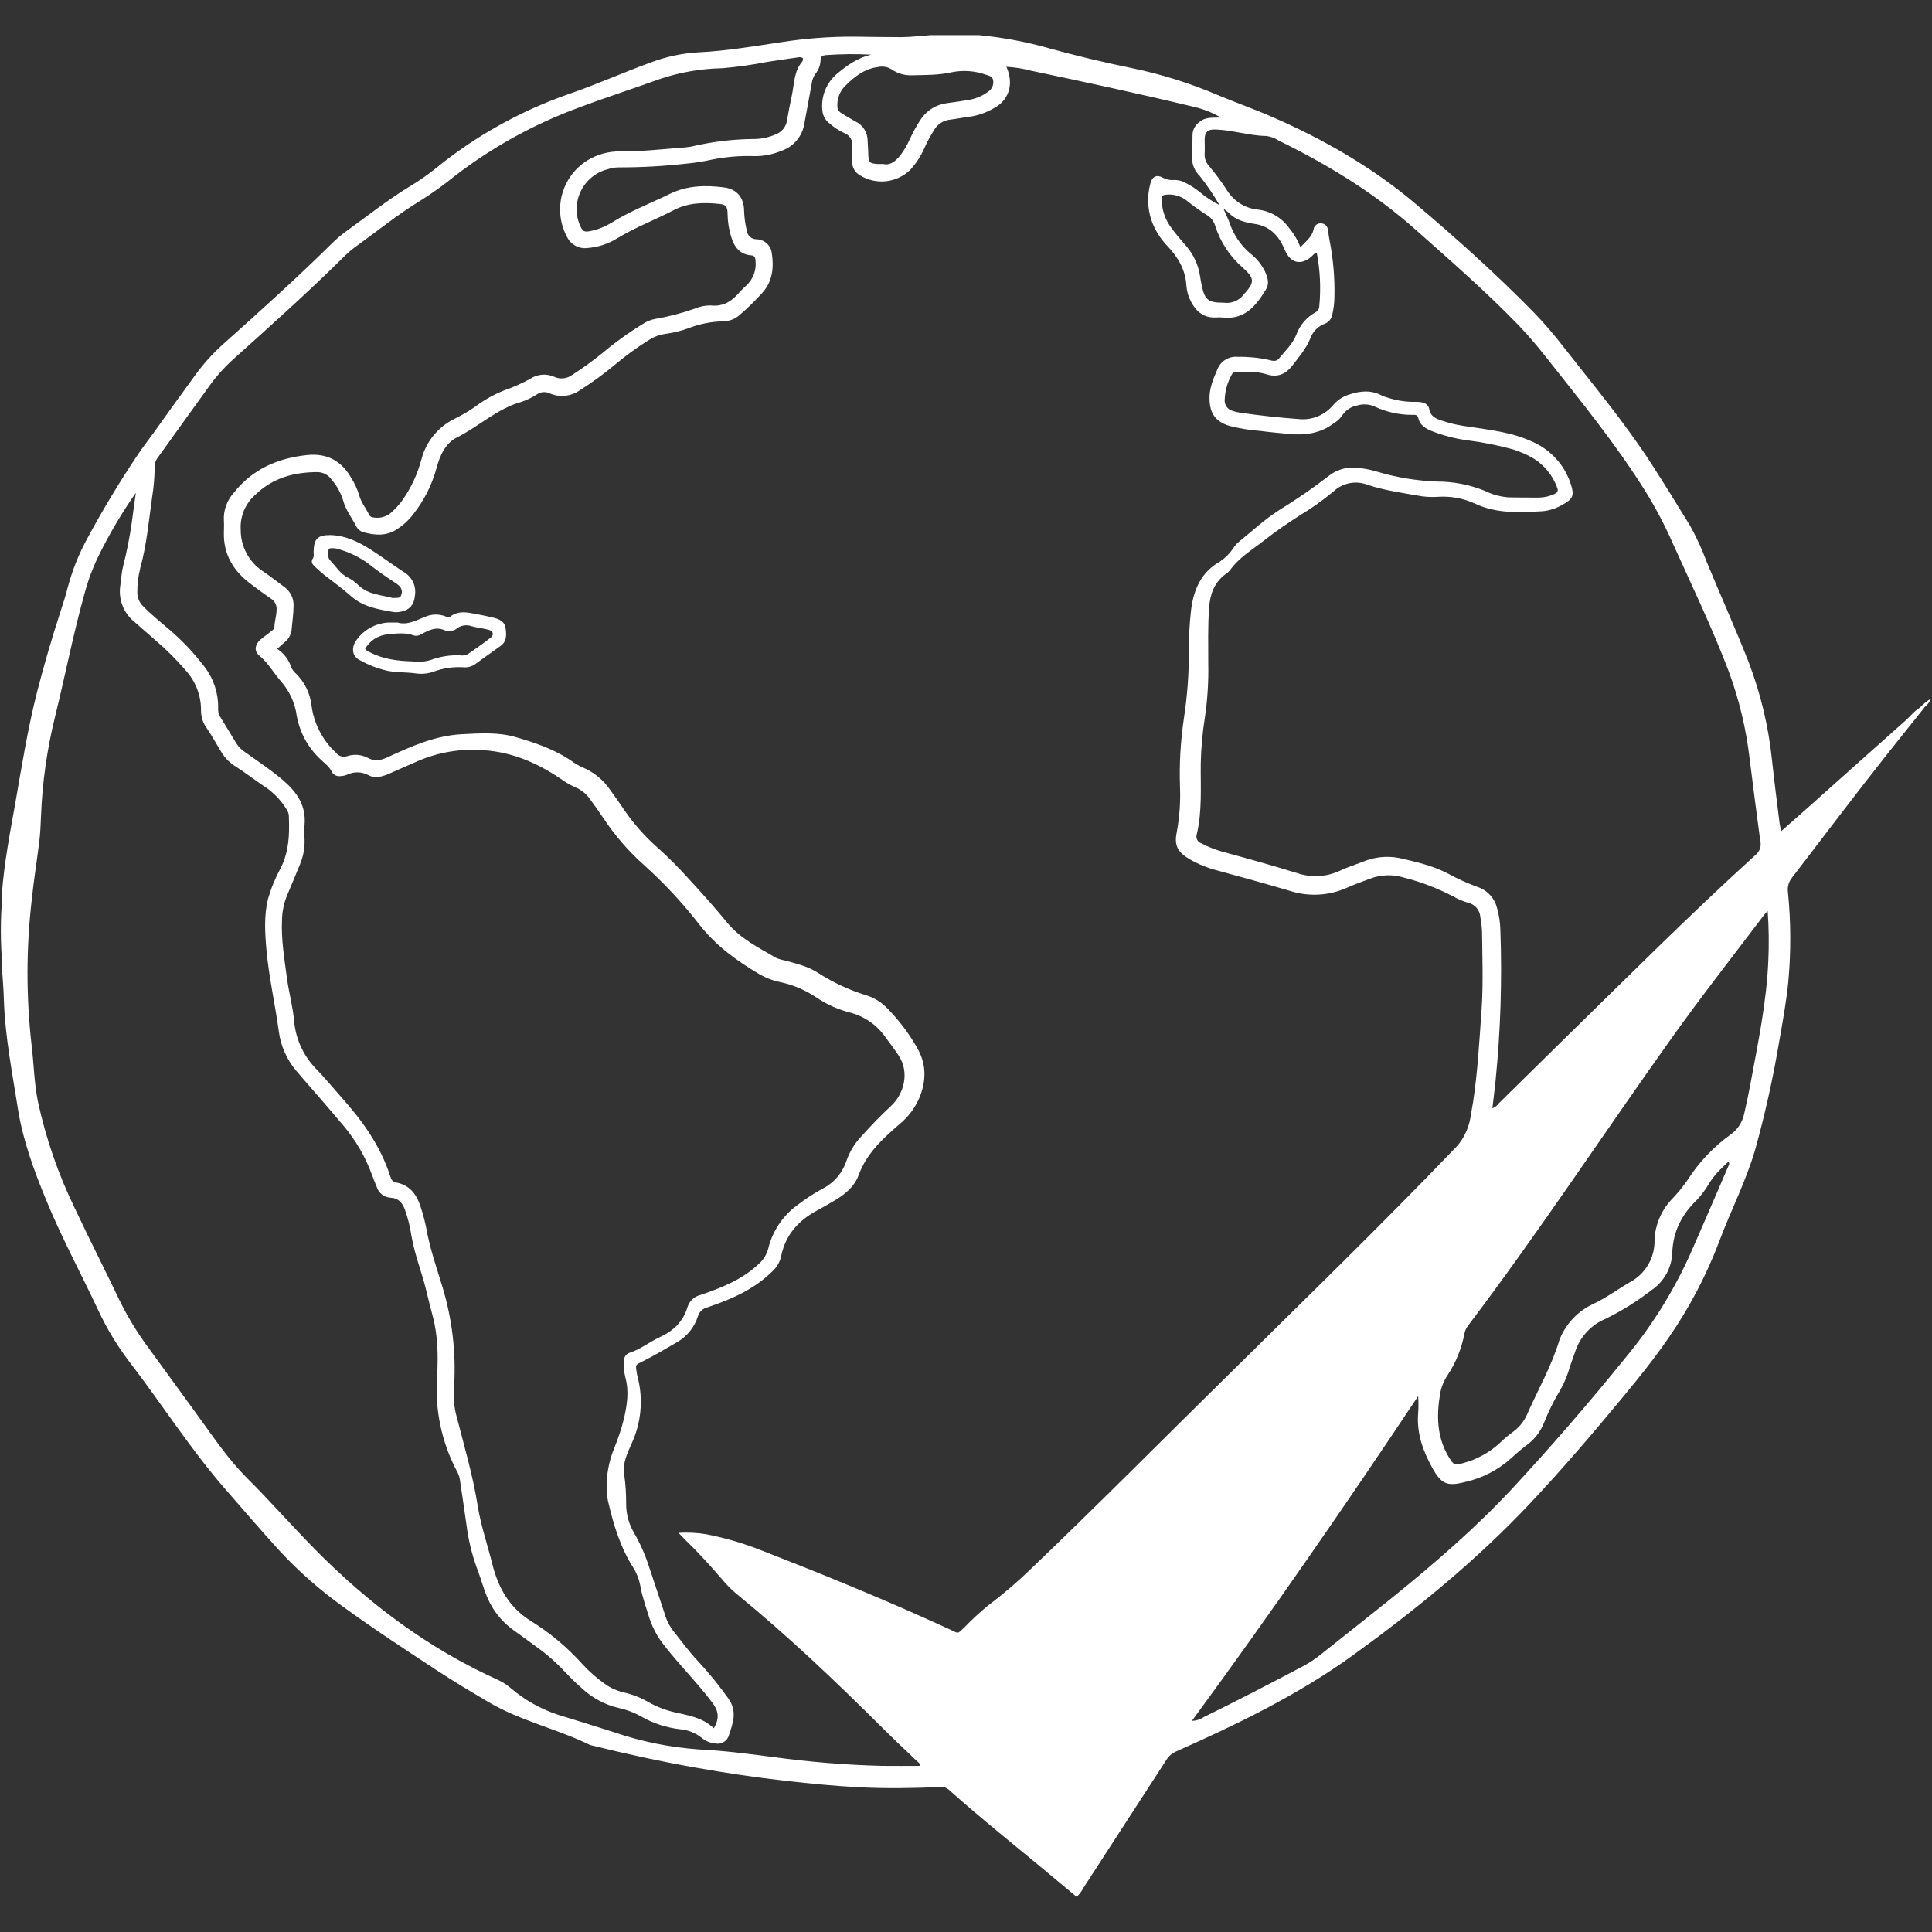 <svg xmlns="http://www.w3.org/2000/svg" xmlns:xlink="http://www.w3.org/1999/xlink" width="1080" zoomAndPan="magnify" viewBox="0 0 810 810" height="1080" preserveAspectRatio="xMidYMid meet" version="1.0"><rect x="0" y="0" width="810" height="810" fill="#333333" stroke="none"/><defs><clipPath id="be54faca5b"><path d="M 0 14.727 L 807 14.727 L 807 795.477 L 0 795.477 Z M 0 14.727 " clip-rule="nonzero"/></clipPath></defs><path fill="#ffffff" d="M 806.684 296.633 L 804.957 296.633 C 806.34 295.18 807.879 293.922 809.578 292.855 C 808.977 294.395 808.012 295.652 806.684 296.633 Z M 806.684 296.633 " fill-opacity="1" fill-rule="nonzero"/><g clip-path="url(#be54faca5b)"><path fill="#ffffff" d="M 805.086 296.586 C 802.621 298.008 800.941 300.297 798.844 302.152 C 785.168 314.277 771.551 326.5 757.906 338.66 C 754.305 341.859 750.676 345.059 746.82 348.449 C 746.516 347.141 746.242 346.293 746.133 345.426 C 745.027 336.531 743.891 327.652 742.93 318.758 C 741.465 304.574 738.184 290.82 733.094 277.5 C 727.523 263.34 721.301 249.484 715.496 235.473 C 713.59 230.309 711.305 225.324 708.633 220.512 C 703.238 211.684 697.832 202.914 692.184 194.18 C 681.082 177.094 668.059 161.465 655.516 145.449 C 651.688 140.48 647.602 135.727 643.262 131.195 C 627.633 115.195 610.93 100.223 593.844 85.742 C 575.684 70.336 555.238 58.547 533.465 49.059 C 525.883 45.73 518.043 42.996 510.395 39.781 C 498.867 34.871 486.973 31.137 474.703 28.582 C 463.121 26.227 451.66 23.488 440.324 20.375 C 430.496 17.555 420.492 15.672 410.312 14.727 L 390.219 14.727 C 386.137 15.031 382.059 15.527 377.98 15.574 C 371.324 15.574 364.668 15.445 358.012 15.367 C 347.766 15.324 337.578 16.098 327.457 17.688 C 315.969 19.398 304.516 21.367 292.852 21.926 C 285.926 22.336 279.219 23.766 272.727 26.215 C 261.145 30.453 249.832 35.523 238.137 39.539 C 228.113 43.055 218.461 47.406 209.184 52.586 C 199.91 57.77 191.148 63.707 182.895 70.402 C 179.613 73.062 176.168 75.496 172.562 77.695 C 162.961 83.441 154.293 90.383 145.254 96.895 C 143.074 98.473 141.023 100.203 139.109 102.094 C 124.469 116.57 109.16 130.332 93.801 144.074 C 89.395 148 85.445 152.344 81.965 157.113 C 76.234 164.961 70.551 172.848 64.91 180.773 C 62.605 183.973 60.109 187.172 57.871 190.484 C 50.242 201.844 43.184 213.543 36.688 225.586 C 33.043 232.223 30.262 239.203 28.336 246.527 C 27.457 249.98 26.336 253.391 25.234 256.797 C 21.664 267.852 18.387 278.988 15.508 290.25 C 11.602 305.625 9.105 321.285 6.387 336.883 C 4.133 349.426 1.73 361.984 0.789 374.688 C 0.883 375.062 0.941 375.441 0.965 375.824 C 0.156 385.375 0.156 394.926 0.965 404.477 C 0.957 404.855 0.906 405.23 0.805 405.598 C 1.074 409.949 1.492 414.285 1.605 418.621 C 2.066 434.457 5.172 449.879 7.602 465.414 C 9.699 478.34 14.211 490.594 19.172 502.676 C 25.715 518.672 33.922 533.84 41.246 549.438 C 44.828 557.105 49.184 564.305 54.316 571.035 C 67.949 588.777 79.914 607.688 94.715 624.613 C 102.281 633.285 109.754 642.035 117.527 650.516 C 125.496 659.059 134.234 666.73 143.734 673.535 C 156.531 682.863 169.824 691.535 183.07 700.254 C 190.113 704.891 197.359 709.195 204.621 713.484 C 218.027 721.48 233.418 724.762 247.211 731.512 C 247.445 731.613 247.691 731.688 247.945 731.738 C 262.344 735.305 276.742 738.441 291.363 741.031 C 304.066 743.305 316.832 745.207 329.664 746.648 C 339.824 747.785 349.996 748.793 360.203 749.32 C 371.578 749.895 382.988 749.719 394.359 749.207 C 395.062 749.156 395.742 749.258 396.398 749.508 C 397.055 749.754 397.629 750.129 398.121 750.633 C 411.574 762.645 425.703 773.875 439.555 785.41 L 451.379 795.266 C 452.559 794.172 453.512 792.906 454.242 791.477 C 465.793 773.676 477.34 755.863 488.879 738.039 C 489.875 736.367 491.262 735.129 493.039 734.328 C 518.859 722.859 544.234 710.586 567.254 693.949 C 593.781 674.75 618.992 654.176 641.438 630.355 C 654.766 616.199 667.418 601.414 679.836 586.426 C 686.762 578.059 693.609 569.609 699.75 560.621 C 708.352 548.129 715.348 534.797 720.742 520.625 C 725.543 507.73 731.941 495.426 735.828 482.117 C 739.98 467.23 743.336 452.164 745.891 436.922 C 747.363 428.492 748.93 420.059 749.762 411.516 C 750.902 398.996 750.852 386.48 749.602 373.969 C 749.457 372.898 749.535 371.84 749.828 370.801 C 750.125 369.762 750.613 368.82 751.297 367.984 C 764.785 350.387 778.078 332.789 791.82 315.414 C 796.797 309.129 801.82 302.887 806.812 296.633 C 806.703 296.512 806.574 296.414 806.426 296.344 C 806.277 296.273 806.121 296.238 805.957 296.234 C 805.797 296.23 805.637 296.258 805.484 296.32 C 805.332 296.379 805.199 296.469 805.086 296.586 Z M 530.984 57.012 C 532.785 57.25 534.445 57.867 535.961 58.867 C 556.758 69.043 576.324 80.977 593.637 96.398 C 608.16 109.324 622.848 122.09 636.383 136.074 C 640.383 140.219 644.125 144.602 647.695 149.113 C 662.43 167.781 677.516 186.18 690.137 206.434 C 694.359 213.305 698.09 220.426 701.336 227.809 C 709.336 245.52 717.75 263.004 724.66 281.164 C 729.133 293.191 732.102 305.578 733.57 318.328 C 735 329.75 736.48 341.16 738.004 352.562 C 738.133 353.078 738.191 353.602 738.176 354.137 C 738.16 354.668 738.07 355.188 737.91 355.695 C 737.75 356.203 737.523 356.676 737.227 357.121 C 736.934 357.566 736.586 357.961 736.18 358.305 C 708.488 383.391 682.137 409.883 655.406 435.977 C 646.352 444.824 637.359 453.766 628.32 462.629 C 627.66 463.582 626.785 464.246 625.695 464.629 C 626.145 460.695 626.625 456.969 627.008 453.238 C 629.117 432.211 629.797 411.137 629.039 390.016 C 628.973 386.801 628.492 383.648 627.602 380.559 C 627.348 379.562 626.973 378.609 626.484 377.707 C 625.992 376.801 625.398 375.973 624.699 375.215 C 624 374.461 623.219 373.801 622.355 373.242 C 621.492 372.68 620.574 372.234 619.602 371.906 C 615.277 370.344 611.094 368.461 607.059 366.258 C 600.66 362.898 593.637 361.328 586.738 359.746 C 584.145 359.23 581.527 359.105 578.891 359.379 C 576.258 359.652 573.723 360.309 571.285 361.344 C 568.086 362.594 564.773 363.633 561.688 365.09 C 560.293 365.738 558.852 366.25 557.359 366.621 C 555.867 366.992 554.355 367.219 552.82 367.297 C 551.285 367.379 549.754 367.312 548.234 367.102 C 546.711 366.887 545.223 366.531 543.77 366.031 C 533.418 362.832 522.973 359.922 512.539 357.09 C 509.457 356.227 506.5 355.051 503.66 353.57 C 503.297 353.453 502.965 353.273 502.672 353.027 C 502.375 352.785 502.137 352.492 501.957 352.156 C 501.773 351.82 501.66 351.461 501.617 351.078 C 501.574 350.699 501.605 350.324 501.711 349.953 C 504.078 340.117 503.309 330.102 503.422 320.148 C 503.559 313.496 504.164 306.883 505.23 300.312 C 506.277 292.953 506.727 285.555 506.574 278.121 C 506.574 270.332 506.363 262.539 506.926 254.734 C 507.34 249.07 509.07 244.285 513.723 240.781 C 514.484 240.297 515.152 239.703 515.723 239.008 C 519.418 233.809 524.828 230.625 529.707 226.785 C 534.586 222.945 539.801 219.379 545.082 215.984 C 550.023 213.02 554.707 209.688 559.129 205.988 C 560.066 205.109 561.113 204.379 562.262 203.797 C 563.406 203.215 564.613 202.805 565.879 202.566 C 567.145 202.324 568.414 202.266 569.695 202.391 C 570.977 202.512 572.219 202.809 573.414 203.281 C 580.852 205.715 588.578 206.738 596.227 208.082 C 598.52 208.379 600.816 208.441 603.121 208.273 C 608.453 207.977 613.555 208.93 618.418 211.137 C 627.52 215.473 637.086 214.801 646.652 214.336 C 649.758 214.043 652.641 213.086 655.309 211.473 C 659.453 209.234 660.109 207.586 658.59 203.059 C 657.977 201.133 657.172 199.293 656.176 197.535 C 655.18 195.781 654.016 194.145 652.68 192.629 C 651.344 191.113 649.863 189.754 648.246 188.547 C 646.629 187.34 644.902 186.309 643.07 185.461 C 639.242 183.676 635.266 182.344 631.137 181.461 C 625.266 180.164 619.312 179.461 613.379 178.535 C 610.348 178.066 607.383 177.336 604.48 176.34 C 602.02 175.512 599.844 174.742 599.219 171.543 C 598.691 168.84 596.02 168.469 593.668 168.488 C 589.805 168.566 586.031 168.031 582.34 166.887 C 581.348 166.641 580.383 166.309 579.445 165.895 C 574.949 163.43 570.391 163.832 565.75 165.383 C 563.129 166.184 560.902 167.609 559.078 169.656 C 558.215 170.727 557.234 171.672 556.133 172.496 C 555.031 173.32 553.848 173.996 552.578 174.527 C 551.305 175.055 549.992 175.418 548.629 175.617 C 547.27 175.816 545.906 175.844 544.535 175.703 C 536.25 175.078 528.012 174.215 519.789 172.996 C 518.652 172.84 517.551 172.562 516.477 172.168 C 516.016 172.016 515.594 171.793 515.207 171.504 C 514.82 171.211 514.492 170.867 514.219 170.469 C 513.945 170.07 513.742 169.637 513.613 169.172 C 513.48 168.707 513.426 168.234 513.453 167.75 C 513.574 163.969 514.551 160.422 516.379 157.113 C 516.574 156.691 516.871 156.371 517.277 156.148 C 517.684 155.926 518.113 155.848 518.57 155.91 C 522.652 156.023 526.73 155.574 530.746 156.871 C 535.227 158.312 538.746 157.223 541.832 153.273 C 544.633 149.609 547.594 146.199 549.383 141.832 C 549.883 140.422 550.66 139.18 551.711 138.113 C 552.766 137.047 553.992 136.258 555.398 135.738 C 556.254 135.41 556.965 134.891 557.539 134.18 C 558.109 133.465 558.465 132.66 558.598 131.754 C 559.145 129.379 559.434 126.977 559.465 124.539 C 559.648 116.586 558.977 108.703 557.449 100.895 C 557.223 99.645 556.984 98.383 556.871 97.117 C 556.695 95.262 555.992 93.84 553.992 93.648 C 553.594 93.598 553.207 93.629 552.82 93.738 C 552.438 93.848 552.09 94.031 551.781 94.281 C 551.473 94.535 551.223 94.836 551.039 95.191 C 550.852 95.543 550.742 95.922 550.711 96.32 C 549.945 99.359 547.625 101.117 545.191 103.645 C 544.039 100.613 542.41 97.863 540.312 95.391 C 539.555 94.352 538.699 93.402 537.746 92.543 C 536.789 91.68 535.758 90.926 534.648 90.281 C 533.535 89.637 532.371 89.113 531.148 88.707 C 529.93 88.305 528.68 88.031 527.402 87.887 C 526.094 87.758 524.816 87.48 523.57 87.059 C 522.328 86.637 521.145 86.078 520.027 85.383 C 518.91 84.691 517.887 83.879 516.953 82.953 C 516.02 82.023 515.207 81.004 514.508 79.887 C 512.215 76.344 509.715 72.953 507.004 69.715 C 506.328 69.02 505.82 68.219 505.48 67.312 C 505.141 66.402 505 65.465 505.055 64.496 C 505.18 62.465 505.055 60.402 505.055 58.355 C 505.133 55.395 506.27 54.227 509.309 54.289 C 511.484 54.359 513.641 54.574 515.789 54.93 C 520.875 55.684 525.836 56.945 530.984 57.012 Z M 373.883 29.125 C 375.105 29.965 376.426 30.594 377.848 31.008 C 379.27 31.422 380.723 31.605 382.203 31.559 C 387.801 31.414 393.402 31.559 398.953 30.293 C 401.355 29.805 403.777 29.645 406.223 29.82 C 408.668 29.992 411.043 30.492 413.352 31.316 C 414.648 31.734 416.23 32.004 416.391 33.781 C 416.523 34.625 416.426 35.445 416.105 36.238 C 415.785 37.027 415.281 37.684 414.598 38.195 C 412.348 39.953 409.824 41.125 407.031 41.715 C 403.832 42.277 400.488 42.805 397.191 43.219 C 396.078 43.344 394.992 43.59 393.93 43.949 C 392.867 44.312 391.859 44.785 390.898 45.363 C 389.941 45.945 389.055 46.625 388.246 47.398 C 387.434 48.172 386.715 49.023 386.09 49.957 C 384.254 52.73 382.656 55.641 381.289 58.676 C 380.242 61.016 378.938 63.203 377.371 65.234 C 375.418 67.617 373.211 69.457 370.316 68.754 C 369.18 68.754 368.539 68.754 367.898 68.754 C 364.477 68.496 364.125 68.098 364.027 64.562 C 364.027 62.641 363.789 60.738 363.742 58.82 C 363.73 57.98 363.605 57.164 363.363 56.363 C 363.121 55.562 362.77 54.812 362.316 54.109 C 361.859 53.41 361.312 52.785 360.68 52.238 C 360.047 51.695 359.352 51.246 358.59 50.898 C 356.574 49.797 354.637 48.547 352.668 47.379 C 352.113 47.047 351.691 46.594 351.402 46.012 C 351.113 45.434 351.004 44.824 351.07 44.18 C 351.031 42.691 351.281 41.254 351.824 39.867 C 352.363 38.477 353.152 37.25 354.191 36.18 C 358.062 32.246 362.379 28.805 368.172 28.086 C 369.156 27.871 370.141 27.852 371.133 28.031 C 372.121 28.211 373.039 28.578 373.883 29.125 Z M 58.719 238.445 C 61.5 228.543 62.367 218.352 63.805 208.242 C 64.48 204.066 64.824 199.863 64.844 195.637 C 64.816 194.32 65.203 193.133 65.996 192.082 C 73.469 181.719 80.891 171.285 88.395 160.953 C 91.461 156.855 94.922 153.121 98.777 149.754 C 114.105 135.992 129.43 122.234 144.086 107.742 C 145.715 106.105 147.465 104.605 149.332 103.246 C 158.273 96.848 166.785 89.871 176.207 84.16 C 181.301 80.953 186.184 77.449 190.848 73.648 C 206.879 61.359 224.387 51.762 243.371 44.852 C 254.344 40.707 265.527 37.156 276.551 33.156 C 285.062 30.293 293.809 28.773 302.789 28.598 C 309.172 28.051 315.508 27.16 321.793 25.926 C 325.953 25.27 330.129 24.68 334.305 24.086 C 335.105 23.875 335.879 23.957 336.625 24.328 C 336.625 24.805 336.625 25.445 336.383 25.766 C 332.785 29.926 333.023 35.27 331.953 40.164 C 331.199 43.668 330.527 47.172 329.922 50.707 C 329.809 51.336 329.617 51.941 329.348 52.523 C 329.078 53.102 328.742 53.637 328.332 54.129 C 327.922 54.621 327.453 55.051 326.934 55.418 C 326.41 55.789 325.848 56.086 325.25 56.309 C 322.16 57.688 318.922 58.344 315.539 58.273 C 306.82 58.395 298.215 59.461 289.734 61.473 C 288.219 61.738 286.691 61.898 285.156 61.953 C 276.758 62.641 268.375 63.555 259.91 63.473 C 257.535 63.449 255.199 63.746 252.902 64.375 C 250.609 65 248.445 65.926 246.41 67.152 C 245.758 67.551 245.121 67.98 244.512 68.438 C 243.898 68.898 243.309 69.383 242.742 69.898 C 242.176 70.414 241.633 70.953 241.117 71.52 C 240.602 72.086 240.117 72.672 239.656 73.285 C 239.199 73.898 238.77 74.531 238.367 75.184 C 237.969 75.836 237.602 76.504 237.266 77.191 C 236.93 77.879 236.629 78.582 236.359 79.297 C 236.09 80.016 235.855 80.742 235.656 81.48 C 235.453 82.219 235.289 82.965 235.16 83.719 C 235.031 84.477 234.938 85.234 234.879 85.996 C 234.824 86.758 234.801 87.523 234.816 88.289 C 234.832 89.055 234.883 89.816 234.973 90.578 C 235.059 91.336 235.184 92.09 235.344 92.84 C 235.5 93.59 235.695 94.328 235.926 95.059 C 236.156 95.789 236.418 96.504 236.715 97.211 C 237.012 97.914 237.344 98.605 237.707 99.277 C 238.078 100.062 238.562 100.773 239.156 101.406 C 239.75 102.039 240.426 102.566 241.184 102.992 C 241.941 103.414 242.746 103.711 243.598 103.883 C 244.449 104.055 245.305 104.094 246.168 103.996 C 250.707 103.648 254.914 102.281 258.793 99.902 C 266.344 95.293 274.613 92.191 282.422 88.129 C 288.516 84.926 294.934 84.816 301.477 85.473 C 304.387 85.758 305.012 86.625 305.043 89.758 C 305.086 93.109 305.617 96.379 306.645 99.566 C 307.906 103.613 310.227 106.668 314.832 107.039 C 316.434 107.164 316.656 107.949 316.754 109.277 C 316.867 110.234 316.863 111.191 316.75 112.145 C 316.637 113.102 316.414 114.031 316.078 114.938 C 315.746 115.84 315.312 116.691 314.777 117.492 C 314.242 118.293 313.621 119.02 312.914 119.676 C 311.953 120.523 311.043 121.418 310.18 122.363 C 306.98 126.172 303.363 128.668 297.973 128.059 C 295.641 128.031 293.406 128.48 291.27 129.402 C 285.848 131.309 280.309 132.746 274.645 133.723 C 272.879 134.062 271.234 134.719 269.719 135.691 C 263.598 139.43 257.797 143.609 252.312 148.234 C 248.328 151.441 244.188 154.43 239.883 157.191 C 239.344 157.594 238.762 157.918 238.137 158.16 C 237.512 158.402 236.863 158.559 236.195 158.621 C 235.527 158.688 234.863 158.664 234.199 158.551 C 233.539 158.434 232.906 158.23 232.297 157.945 C 231.5 157.598 230.672 157.352 229.816 157.207 C 228.957 157.066 228.094 157.031 227.227 157.105 C 226.359 157.176 225.516 157.355 224.691 157.637 C 223.867 157.922 223.094 158.301 222.363 158.777 C 218.781 160.773 215.051 162.434 211.164 163.75 C 206.766 165.543 202.676 167.871 198.895 170.742 C 196.27 172.539 193.527 174.141 190.672 175.543 C 188.965 176.367 187.367 177.363 185.879 178.535 C 184.391 179.703 183.043 181.02 181.84 182.484 C 180.633 183.945 179.602 185.52 178.738 187.207 C 177.875 188.895 177.203 190.652 176.723 192.484 C 175.039 198.855 172.281 204.719 168.449 210.082 C 167.066 211.93 165.504 213.609 163.762 215.121 C 162.75 215.926 161.621 216.488 160.367 216.809 C 159.113 217.125 157.852 217.172 156.578 216.945 C 156.188 216.949 155.824 216.848 155.488 216.641 C 155.156 216.434 154.906 216.148 154.738 215.793 C 153.426 213.043 151.395 210.676 150.594 207.633 C 149.797 205.043 148.672 202.598 147.219 200.309 C 143.078 193.141 137.047 189.91 128.711 190.789 C 116.375 192.117 105.832 196.691 97.961 206.676 C 96.535 208.254 95.469 210.051 94.758 212.059 C 94.047 214.062 93.75 216.133 93.867 218.258 C 93.992 219.855 93.867 221.586 93.867 223.25 C 93.625 232.48 97.898 239.391 105.066 244.781 C 107.914 246.941 110.793 249.07 113.75 251.086 C 114.508 251.582 115.086 252.238 115.48 253.055 C 115.875 253.867 116.035 254.727 115.961 255.629 C 115.961 258.094 115.113 260.43 115.047 262.828 C 115.047 263.805 114.121 264.316 113.449 264.859 C 112.055 265.98 110.551 266.988 109.207 268.156 C 106.906 270.156 106.41 272.957 108.648 274.812 C 112.473 277.93 114.742 282.188 117.863 285.738 C 119.637 287.766 121.082 290.004 122.199 292.457 C 123.316 294.906 124.059 297.469 124.422 300.137 C 125.051 303.621 126.215 306.918 127.91 310.027 C 129.609 313.133 131.75 315.895 134.34 318.309 C 136.039 320.008 138.102 321.316 139.141 323.652 C 139.32 323.965 139.539 324.238 139.801 324.484 C 140.066 324.727 140.359 324.926 140.68 325.078 C 141.004 325.234 141.34 325.336 141.695 325.387 C 142.051 325.438 142.402 325.438 142.758 325.383 C 143.664 325.367 144.539 325.191 145.379 324.852 C 146.086 324.5 146.824 324.234 147.598 324.055 C 148.367 323.879 149.148 323.797 149.938 323.809 C 150.73 323.82 151.508 323.922 152.273 324.121 C 153.039 324.32 153.77 324.605 154.469 324.98 C 157.316 326.582 160.449 325.543 163.332 324.293 C 167.203 322.613 171.043 320.902 174.898 319.207 C 179.297 317.281 183.867 315.922 188.605 315.133 C 193.344 314.34 198.105 314.141 202.895 314.535 C 214.781 315.352 225.117 319.848 234.793 326.324 C 236.758 327.77 238.852 329.004 241.066 330.02 C 243.617 331.062 245.691 332.707 247.289 334.949 C 249.242 337.637 251.176 340.34 253.031 343.09 C 257.789 350.27 263.371 356.734 269.781 362.48 C 278.379 370.199 286.219 378.617 293.301 387.742 C 300.273 396.637 309.059 402.941 318.562 408.539 C 321.129 410.008 323.859 411.047 326.754 411.66 C 332.324 412.82 337.477 414.977 342.207 418.141 C 346.59 421.105 351.348 423.238 356.477 424.539 C 359.469 425.328 362.23 426.605 364.77 428.379 C 367.305 430.148 369.457 432.305 371.227 434.84 C 373.117 437.434 375.066 439.945 376.812 442.633 C 381.531 449.879 378.812 458.789 373.613 463.621 C 369.211 467.734 365.035 472.02 361.035 476.531 C 358.281 479.453 356.238 482.809 354.91 486.598 C 354.492 487.875 353.953 489.102 353.289 490.273 C 352.629 491.445 351.859 492.539 350.98 493.559 C 350.102 494.578 349.133 495.5 348.07 496.324 C 347.008 497.152 345.875 497.867 344.672 498.465 C 340.977 500.504 337.457 502.805 334.113 505.379 C 332.617 506.484 331.23 507.711 329.949 509.059 C 328.668 510.406 327.516 511.855 326.488 513.402 C 325.461 514.953 324.574 516.578 323.832 518.285 C 323.09 519.988 322.5 521.746 322.066 523.551 C 321.699 524.902 321.133 526.16 320.363 527.328 C 319.594 528.496 318.664 529.512 317.57 530.383 C 310.707 536.703 302.293 539.98 293.715 542.91 C 293.09 543.055 292.496 543.277 291.93 543.574 C 291.359 543.875 290.84 544.238 290.363 544.668 C 289.891 545.102 289.477 545.586 289.125 546.121 C 288.777 546.656 288.496 547.23 288.293 547.836 C 286.484 554.094 282.293 558.012 276.566 560.637 C 272.293 562.637 268.566 565.676 264.008 567.133 C 263.637 567.25 263.293 567.426 262.984 567.66 C 262.672 567.895 262.406 568.172 262.191 568.496 C 261.973 568.82 261.816 569.172 261.719 569.551 C 261.621 569.926 261.59 570.309 261.625 570.699 C 261.453 573.016 261.645 575.305 262.199 577.562 C 263.801 583.336 262.902 588.969 261.641 594.602 C 260.559 598.945 259.164 603.184 257.449 607.32 C 255.25 612.754 254.215 618.398 254.344 624.262 C 254.367 625.926 254.547 627.574 254.887 629.203 C 257.191 639.203 260.105 648.961 265.781 657.664 C 267.258 660.246 268.215 663.012 268.648 665.953 C 269.543 670.223 271 674.32 272.277 678.445 C 273.707 682.719 275.84 686.609 278.676 690.109 C 285.078 698.316 292.438 705.582 298.676 713.883 C 301.285 717.355 301.715 720.379 299.285 724.602 C 294.484 719.996 288.531 719.211 282.711 717.852 C 278.836 716.949 275.172 715.508 271.719 713.531 C 268.488 711.676 265.051 710.344 261.414 709.531 C 258.395 708.828 255.641 707.543 253.16 705.676 C 249.832 703.27 246.781 700.551 244.008 697.516 C 237.711 690.535 230.562 684.57 222.57 679.613 C 213.566 674.016 208.91 665.727 206.445 655.891 C 204.414 647.73 201.645 639.73 200.285 631.395 C 198.207 618.117 194.32 605.27 191.023 592.281 C 190.23 588.391 190.035 584.473 190.43 580.523 C 191.172 566.738 189.574 553.23 185.633 540 C 183.391 532.559 180.832 525.199 179.234 517.602 C 178.508 513.312 177.441 509.109 176.031 504.992 C 174.258 500.195 171.395 496.77 166.195 495.793 C 165.617 495.723 165.113 495.496 164.68 495.113 C 164.242 494.73 163.953 494.262 163.809 493.699 C 163.73 493.461 163.617 493.234 163.555 492.98 C 159.508 480.438 152.02 470.004 143.363 460.293 C 139.875 456.375 136.535 452.297 132.918 448.52 C 131.555 447.168 130.32 445.711 129.211 444.145 C 128.105 442.578 127.141 440.926 126.32 439.191 C 125.504 437.457 124.844 435.664 124.336 433.812 C 123.832 431.961 123.492 430.082 123.32 428.172 C 122.809 422.059 121.094 416.109 120.297 410.043 C 119.238 401.949 117.832 393.871 118.23 385.633 C 118.312 382.148 119 378.789 120.297 375.551 C 122.137 371.215 123.941 366.848 125.734 362.48 C 127.203 359.012 127.855 355.398 127.688 351.633 C 127.551 349.715 127.551 347.797 127.688 345.875 C 128.406 337.875 124.582 332.246 118.918 327.332 C 113.879 322.965 108.328 319.336 102.922 315.461 C 101.402 314.492 100.141 313.254 99.145 311.75 C 96.809 307.941 94.539 304.086 92.172 300.297 C 91.574 299.133 91.34 297.902 91.465 296.602 C 91.492 293.508 91.008 290.496 90.02 287.562 C 89.031 284.633 87.586 281.941 85.691 279.5 C 81.344 273.77 76.434 268.574 70.957 263.918 C 67.277 260.715 63.453 257.742 60.062 254.238 C 59.23 253.438 58.594 252.5 58.16 251.43 C 57.727 250.359 57.527 249.25 57.566 248.094 C 57.555 244.844 57.949 241.645 58.75 238.496 Z M 432.516 657.473 C 426.73 663.098 420.613 668.34 414.168 673.199 C 410.699 676.035 407.414 679.07 404.312 682.301 C 401.223 685.23 401.977 684.879 398.457 683.246 C 372.57 671.328 346.254 660.512 319.695 650.195 C 311.973 647.082 304.023 644.746 295.844 643.188 C 292.07 642.598 288.281 642.418 284.469 642.645 C 285.652 643.859 286.293 644.562 286.965 645.234 C 292.676 650.754 298.004 656.625 303.172 662.641 C 304.828 664.602 306.633 666.41 308.594 668.062 C 330.305 685.82 350.605 705.117 370.445 724.906 C 375.066 729.512 379.852 733.945 384.555 738.473 C 384.984 738.887 385.691 739.098 385.625 740.344 C 380.332 740.344 375.004 740.426 369.629 740.344 C 354.41 739.953 339.258 738.719 324.176 736.648 C 313.793 735.305 303.379 733.945 292.934 733.449 C 280.777 732.582 268.93 730.18 257.398 726.234 C 249.625 723.77 241.852 721.305 234.043 718.953 C 226.676 716.527 220.039 712.793 214.141 707.758 C 212.59 706.418 210.887 705.309 209.039 704.43 C 179.551 691.164 154.273 672.16 131.781 649.266 C 122.184 639.523 113.16 629.203 103.449 619.559 C 95.723 611.848 89.66 602.773 83.258 593.961 C 76.41 584.574 69.582 575.184 62.766 565.789 C 57.828 559.223 53.562 552.246 49.965 544.863 C 43.871 532.062 37.391 519.441 31.375 506.609 C 24.418 492.297 19.258 477.367 15.891 461.816 C 14.289 453.895 14.195 445.816 13.203 437.816 C 10.941 417.656 10.973 397.496 13.297 377.344 C 14.148 369.074 15.473 360.867 16.5 352.609 C 16.898 349.188 17.059 345.73 17.188 342.277 C 17.719 328.18 19.676 314.281 23.059 300.586 C 27.297 283.34 30.672 265.898 35.457 248.781 C 36.949 243.215 38.965 237.844 41.504 232.672 C 46.004 223.594 51.156 214.902 56.957 206.594 C 56.367 210.914 55.711 215.234 55.184 219.555 C 54.297 225.629 53.094 231.637 51.566 237.582 C 50.973 240.094 50.832 242.637 50.48 245.168 C 50.23 246.625 50.18 248.09 50.324 249.562 C 50.469 251.035 50.809 252.461 51.34 253.84 C 51.871 255.223 52.574 256.508 53.453 257.699 C 54.328 258.891 55.348 259.945 56.512 260.859 C 59.438 263.355 62.27 265.949 65.18 268.445 C 69.664 272.266 73.832 276.41 77.676 280.875 C 78.742 282.02 79.688 283.254 80.52 284.578 C 81.348 285.902 82.047 287.293 82.613 288.75 C 83.18 290.207 83.602 291.707 83.883 293.246 C 84.164 294.781 84.297 296.332 84.281 297.895 C 84.27 299.25 84.477 300.574 84.902 301.859 C 85.328 303.148 85.945 304.332 86.762 305.414 C 89.066 308.773 90.984 312.406 93.16 315.879 C 94.648 318.16 96.559 320.004 98.891 321.414 C 103.512 324.375 107.863 327.812 112.426 330.805 C 115.574 333.215 118.188 336.113 120.262 339.492 C 120.891 340.5 121.18 341.602 121.125 342.789 C 121.398 349.988 121.125 357.027 117.785 363.73 C 115.5 367.918 113.691 372.301 112.359 376.879 C 110.648 383.934 111.078 391.117 111.719 398.254 C 112.742 409.707 115.352 420.953 116.887 432.348 C 117.277 435.41 118.098 438.359 119.348 441.184 C 120.598 444.012 122.227 446.602 124.23 448.953 C 128.102 453.543 132.117 458.023 136.039 462.582 C 138.703 465.688 141.371 468.816 144.035 471.973 C 149.258 478.199 153.258 485.133 156.035 492.77 C 156.629 494.449 157.332 496.098 158.004 497.746 C 158.203 498.363 158.492 498.934 158.867 499.461 C 159.242 499.988 159.688 500.449 160.199 500.84 C 160.715 501.234 161.273 501.539 161.883 501.762 C 162.488 501.984 163.117 502.113 163.762 502.145 C 167.137 502.32 168.723 504.355 169.777 507.168 C 171.02 510.672 171.914 514.262 172.465 517.938 C 173.793 525.938 176.879 533.391 178.754 541.215 C 179.586 544.688 180.434 548.172 181.375 551.613 C 183.648 560.012 183.711 568.586 183.266 577.211 C 183.012 580.66 183.004 584.109 183.238 587.562 C 183.473 591.012 183.953 594.43 184.672 597.812 C 185.391 601.195 186.348 604.512 187.535 607.762 C 188.727 611.008 190.141 614.156 191.773 617.207 C 192.316 618.211 192.664 619.277 192.816 620.406 C 193.883 627.477 194.91 634.555 195.902 641.637 C 196.828 647.59 198.367 653.383 200.527 659.008 C 201.855 662.594 202.797 666.305 204.352 669.824 C 205.504 672.543 207.008 675.059 208.855 677.363 C 210.703 679.672 212.828 681.684 215.23 683.406 C 218.988 686.078 222.684 688.828 226.426 691.551 C 230.023 694.234 233.359 697.215 236.426 700.492 C 238.809 702.988 241.227 705.453 243.848 707.723 C 246.047 709.797 248.477 711.543 251.137 712.969 C 253.801 714.395 256.602 715.445 259.543 716.121 C 262.941 716.859 266.141 718.102 269.145 719.852 C 274.137 722.621 279.469 724.336 285.141 725 C 286.805 725.141 288.414 725.52 289.965 726.141 C 291.516 726.758 292.941 727.59 294.242 728.633 C 295.871 729.98 297.738 730.746 299.844 730.938 C 300.16 731.008 300.48 731.043 300.801 731.051 C 301.125 731.059 301.445 731.031 301.766 730.977 C 302.082 730.918 302.391 730.832 302.691 730.711 C 302.992 730.594 303.281 730.449 303.551 730.273 C 303.824 730.098 304.074 729.898 304.309 729.676 C 304.543 729.449 304.75 729.203 304.934 728.938 C 305.117 728.672 305.273 728.395 305.402 728.098 C 305.531 727.801 305.629 727.492 305.699 727.176 C 306.375 725.375 306.906 723.527 307.297 721.641 C 307.688 720.004 307.715 718.363 307.391 716.711 C 307.062 715.062 306.41 713.555 305.426 712.188 C 301.645 706.867 297.551 701.801 293.141 696.988 C 288.98 692.637 285.43 687.773 281.719 683.055 C 280.191 680.816 279.086 678.383 278.406 675.758 C 276.293 669.473 274.215 663.168 272.117 656.883 C 270.512 651.848 268.379 647.047 265.719 642.484 C 264.656 640.656 263.852 638.719 263.309 636.676 C 262.766 634.629 262.504 632.551 262.52 630.438 C 262.543 626.336 262.27 622.258 261.703 618.199 C 260.918 613.223 263.176 608.984 265.062 604.648 C 265.984 602.582 266.73 600.453 267.305 598.266 C 267.875 596.078 268.27 593.855 268.48 591.605 C 268.691 589.352 268.715 587.098 268.559 584.84 C 268.402 582.586 268.062 580.355 267.543 578.152 C 267.367 577.418 267.129 576.684 267.016 575.914 C 266.438 571.961 266.152 572.41 269.527 570.715 C 274.551 568.203 279.398 565.34 284.246 562.492 C 286.234 561.285 287.949 559.766 289.387 557.934 C 290.828 556.102 291.895 554.074 292.598 551.852 C 292.738 551.383 292.941 550.941 293.203 550.527 C 293.465 550.109 293.777 549.738 294.137 549.406 C 294.5 549.074 294.898 548.793 295.336 548.57 C 295.77 548.344 296.227 548.18 296.707 548.078 C 306.66 544.703 316.258 540.559 323.906 532.926 C 325.734 531.227 326.93 529.156 327.488 526.719 C 329.281 517.762 334.719 511.695 342.543 507.523 C 345.113 506.125 347.664 504.668 350.191 503.152 C 354.445 500.609 358.285 497.379 359.98 492.691 C 363.293 483.605 370.059 477.43 377.004 471.414 C 380.734 468.367 383.555 464.633 385.465 460.215 C 388.234 453.512 388.473 446.793 385.02 440.234 C 381.426 433.691 377 427.77 371.738 422.477 C 369.258 419.965 366.328 418.207 362.941 417.211 C 355.84 414.996 349.164 411.871 342.91 407.836 C 338.688 405.086 333.758 403.996 328.977 402.652 C 327.715 402.438 326.5 402.074 325.328 401.566 C 318.082 397.293 310.434 393.566 304.914 386.863 C 299.395 380.16 293.941 374.062 288.195 367.855 C 284.262 363.469 280.098 359.316 275.703 355.395 C 270.195 350.543 265.395 345.07 261.305 338.98 C 259.496 336.34 257.703 333.699 255.785 331.141 C 254.371 329.066 252.695 327.234 250.754 325.641 C 248.812 324.051 246.688 322.762 244.379 321.781 C 242.613 321.012 240.961 320.051 239.418 318.902 C 232.332 314.102 224.363 311.398 216.27 309.047 C 208.797 306.871 201.086 307.449 193.422 307.832 C 182.32 308.457 172.449 312.918 162.594 317.43 C 159.652 318.789 157.105 319.445 153.957 317.605 C 152.613 316.949 151.195 316.57 149.703 316.48 C 148.211 316.391 146.762 316.59 145.348 317.078 C 144.957 317.195 144.555 317.25 144.145 317.246 C 143.734 317.242 143.332 317.18 142.941 317.055 C 142.551 316.934 142.188 316.754 141.852 316.52 C 141.516 316.285 141.219 316.008 140.965 315.688 C 139.551 314.391 138.262 312.98 137.098 311.461 C 135.93 309.938 134.906 308.328 134.02 306.625 C 133.137 304.926 132.406 303.16 131.832 301.332 C 131.258 299.504 130.848 297.637 130.598 295.738 C 130.309 293.234 129.617 290.848 128.52 288.578 C 127.422 286.312 125.98 284.285 124.199 282.508 C 123.305 281.758 122.613 280.855 122.117 279.801 C 121.609 278.207 120.848 276.742 119.836 275.406 C 118.82 274.074 117.617 272.945 116.215 272.027 L 119.703 268.941 C 120.477 268.262 121.086 267.461 121.535 266.535 C 121.984 265.613 122.238 264.637 122.293 263.613 C 122.582 260.414 123.047 257.324 123.078 254.109 C 123.117 253.336 123.062 252.566 122.906 251.805 C 122.754 251.047 122.508 250.316 122.172 249.617 C 121.836 248.918 121.418 248.273 120.918 247.68 C 120.418 247.086 119.855 246.562 119.223 246.109 C 116.262 243.871 113.32 241.629 110.266 239.52 C 108.82 238.57 107.512 237.461 106.344 236.188 C 105.18 234.914 104.188 233.512 103.371 231.988 C 102.555 230.469 101.938 228.867 101.523 227.188 C 101.109 225.512 100.91 223.809 100.922 222.082 C 100.836 220.719 100.906 219.367 101.133 218.023 C 101.355 216.676 101.73 215.375 102.25 214.113 C 102.77 212.855 103.426 211.672 104.219 210.559 C 105.012 209.449 105.914 208.441 106.938 207.539 C 114.328 200.309 123.285 197.938 133.191 197.938 C 134.367 197.969 135.477 198.27 136.512 198.832 C 137.547 199.395 138.395 200.164 139.062 201.141 C 141.27 203.691 142.871 206.582 143.859 209.809 C 144.949 213.84 147.508 217.105 149.395 220.703 C 149.699 221.297 150.109 221.801 150.625 222.219 C 151.141 222.641 151.715 222.941 152.355 223.121 C 157.027 224.434 161.684 224.801 166.051 222.129 C 168.91 220.355 171.352 218.125 173.379 215.441 C 177.836 209.734 181.035 203.395 182.977 196.418 C 184.383 191.074 186.641 185.875 191.648 183.363 C 200.863 178.727 208.508 171.27 218.715 168.453 C 221.027 167.664 223.203 166.598 225.242 165.254 C 226.004 164.754 226.84 164.473 227.746 164.402 C 228.652 164.336 229.52 164.492 230.348 164.871 C 231.379 165.328 232.449 165.645 233.562 165.824 C 234.676 166.004 235.793 166.035 236.914 165.922 C 238.039 165.812 239.125 165.559 240.184 165.164 C 241.238 164.766 242.227 164.242 243.145 163.59 C 248.117 160.438 252.875 156.988 257.418 153.238 C 262.105 149.27 267.062 145.66 272.277 142.41 C 274.355 141.117 276.605 140.301 279.031 139.961 C 282.207 139.57 285.301 138.824 288.309 137.723 C 293.09 135.844 298.051 134.84 303.188 134.715 C 304.477 134.707 305.723 134.469 306.926 134 C 308.129 133.531 309.207 132.863 310.164 131.996 C 313.578 129.078 316.777 125.941 319.762 122.586 C 324 117.789 324.48 111.918 323.555 105.949 C 323.496 105.566 323.41 105.191 323.285 104.824 C 323.164 104.453 323.012 104.102 322.828 103.762 C 322.641 103.418 322.43 103.098 322.188 102.793 C 321.945 102.492 321.68 102.211 321.391 101.957 C 321.098 101.699 320.789 101.473 320.457 101.27 C 320.125 101.07 319.777 100.898 319.418 100.762 C 319.055 100.621 318.684 100.512 318.305 100.438 C 317.926 100.363 317.539 100.324 317.152 100.316 C 316.641 100.316 316.148 100.223 315.672 100.039 C 315.195 99.852 314.77 99.586 314.391 99.238 C 314.016 98.891 313.715 98.488 313.488 98.027 C 313.266 97.57 313.133 97.086 313.09 96.574 C 312.438 93.945 312.066 91.281 311.969 88.574 C 311.969 82.945 309.027 79.281 303.602 78.578 C 295.797 77.551 288.07 77.727 280.742 81.328 C 272.613 85.312 264.102 88.512 256.406 93.359 C 253.777 94.98 250.949 96.125 247.93 96.781 C 245.016 97.453 244.297 97.117 243.129 94.43 C 242.887 93.859 242.676 93.277 242.496 92.684 C 242.316 92.09 242.172 91.492 242.055 90.883 C 241.941 90.273 241.859 89.66 241.809 89.039 C 241.762 88.422 241.746 87.805 241.766 87.184 C 241.781 86.566 241.832 85.949 241.918 85.332 C 242.004 84.719 242.121 84.113 242.27 83.512 C 242.418 82.91 242.602 82.316 242.816 81.734 C 243.027 81.152 243.273 80.586 243.547 80.027 C 243.824 79.473 244.129 78.934 244.461 78.41 C 244.793 77.887 245.152 77.387 245.539 76.902 C 245.93 76.418 246.34 75.957 246.777 75.516 C 247.215 75.078 247.672 74.66 248.156 74.27 C 248.637 73.883 249.137 73.52 249.66 73.184 C 250.18 72.844 250.719 72.539 251.27 72.262 C 251.824 71.98 252.391 71.734 252.973 71.516 C 253.555 71.301 254.145 71.113 254.746 70.961 C 256.207 70.473 257.711 70.211 259.258 70.176 C 268.855 70.195 278.422 69.664 287.957 68.578 C 291.391 68.266 294.785 67.734 298.148 66.977 C 304.188 65.742 310.289 65.234 316.449 65.457 C 320.332 65.461 324.066 64.715 327.648 63.219 C 328.898 62.793 330.066 62.207 331.156 61.461 C 332.242 60.715 333.211 59.832 334.059 58.82 C 334.906 57.809 335.598 56.699 336.141 55.496 C 336.684 54.293 337.051 53.035 337.246 51.73 C 338.238 46.195 339.328 40.676 340.285 35.141 C 340.465 33.602 340.996 32.199 341.887 30.934 C 343.219 29.285 343.93 27.402 344.016 25.285 C 344.016 23.543 344.848 23.238 346.301 23.094 C 352.641 22.637 358.98 22.574 365.324 22.902 C 359.773 24.117 355.293 27.285 351.102 30.773 C 349.934 31.734 348.906 32.824 348.016 34.051 C 347.129 35.273 346.414 36.59 345.863 38 C 345.316 39.41 344.957 40.867 344.785 42.367 C 344.613 43.871 344.633 45.371 344.848 46.867 C 344.996 47.82 345.316 48.711 345.809 49.543 C 346.301 50.371 346.93 51.082 347.695 51.668 C 349.613 53.383 351.75 54.777 354.094 55.844 C 354.637 56.051 355.125 56.344 355.566 56.723 C 356.008 57.098 356.375 57.535 356.664 58.039 C 356.957 58.539 357.156 59.078 357.266 59.648 C 357.371 60.219 357.383 60.789 357.293 61.363 C 357.18 63.41 357.293 65.457 357.293 67.504 C 357.254 68.113 357.301 68.715 357.43 69.309 C 357.562 69.906 357.777 70.469 358.07 71.004 C 358.363 71.539 358.727 72.02 359.156 72.453 C 359.586 72.883 360.07 73.242 360.605 73.535 C 361.422 74.039 362.27 74.469 363.16 74.828 C 364.047 75.184 364.957 75.469 365.891 75.676 C 366.824 75.883 367.77 76.012 368.727 76.059 C 369.68 76.109 370.633 76.078 371.582 75.969 C 372.535 75.859 373.469 75.672 374.391 75.406 C 375.309 75.141 376.199 74.805 377.062 74.391 C 377.926 73.977 378.746 73.492 379.527 72.941 C 380.312 72.391 381.043 71.777 381.723 71.105 C 384.059 68.527 385.938 65.652 387.371 62.48 C 388.664 59.555 390.18 56.742 391.914 54.051 C 392.621 52.969 393.531 52.09 394.633 51.41 C 395.734 50.734 396.93 50.324 398.215 50.18 C 401.258 49.797 404.266 49.172 407.305 48.805 C 410.469 48.254 413.453 47.188 416.246 45.605 C 422.98 42.262 425.223 35.316 421.941 28.004 C 425.395 28.188 428.793 28.719 432.133 29.605 C 454.977 34.406 477.824 39.316 500.527 44.789 C 504.535 45.715 508.312 47.211 511.867 49.285 C 508.203 49.379 505.293 49.012 502.879 51.141 C 502.031 51.727 501.352 52.469 500.844 53.367 C 500.336 54.266 500.051 55.23 499.98 56.258 C 499.98 59.844 499.836 63.426 499.805 66.992 C 499.898 68.285 500.223 69.516 500.773 70.684 C 501.324 71.855 502.07 72.883 503.004 73.777 C 506.043 77.645 508.801 81.703 511.277 85.953 C 508.336 84.508 505.617 82.727 503.117 80.609 C 501.152 78.98 499.016 77.609 496.719 76.496 C 495.328 75.773 493.852 75.426 492.285 75.457 C 490.586 75.629 488.984 75.305 487.488 74.48 C 485.008 73.059 483.008 74 482.305 76.93 C 481.609 79.473 481.301 82.062 481.379 84.699 C 481.457 87.336 481.922 89.902 482.766 92.398 C 484.215 96.434 486.422 99.996 489.391 103.086 C 493.855 107.758 496.957 112.973 497.391 119.613 C 497.566 122.074 498.23 124.391 499.391 126.57 C 501.582 130.746 504.781 133.34 509.758 133.098 C 510.652 133.027 511.547 133.027 512.445 133.098 C 521.852 134.234 526.652 128.172 530.809 121.258 C 532.266 118.859 531.48 116.285 530.395 113.902 C 528.922 110.844 526.836 108.285 524.141 106.223 C 522.145 104.52 520.414 102.586 518.945 100.41 C 517.48 98.238 516.332 95.91 515.5 93.422 C 514.859 91.664 514.012 89.969 512.891 87.391 C 514.125 88.398 514.797 88.832 515.34 89.391 C 518.301 92.414 522.188 93.312 526.105 93.887 C 532.746 94.863 536.379 99.262 538.73 104.895 C 540.953 110.188 545.242 111.438 549.719 107.691 C 550.391 107.133 550.809 106.254 552.07 105.98 C 553.477 113.355 553.828 120.777 553.129 128.25 C 553.137 128.828 552.988 129.363 552.684 129.855 C 552.379 130.348 551.969 130.719 551.449 130.969 C 549.59 132.016 547.977 133.352 546.598 134.98 C 545.223 136.605 544.172 138.422 543.449 140.426 C 541.848 144.359 538.793 147.098 536.266 150.266 C 535.082 151.738 533.48 151.32 531.996 150.906 C 527.738 149.957 523.43 149.527 519.066 149.609 C 518.605 149.559 518.141 149.547 517.676 149.574 C 517.211 149.598 516.754 149.664 516.301 149.77 C 515.848 149.871 515.402 150.012 514.973 150.191 C 514.543 150.367 514.133 150.578 513.734 150.824 C 513.34 151.07 512.969 151.348 512.621 151.656 C 512.273 151.965 511.953 152.301 511.66 152.664 C 511.367 153.027 511.109 153.41 510.879 153.816 C 510.652 154.219 510.457 154.641 510.301 155.078 C 508.574 159.062 506.91 163.078 507.102 167.559 C 507.293 173.383 509.645 176.742 515.324 178.535 C 519.66 179.637 524.059 180.359 528.523 180.691 C 532.57 181.223 536.648 181.574 540.715 181.957 C 547.402 182.582 553.719 181.637 559.238 177.445 C 560.578 176.641 561.703 175.605 562.613 174.344 C 563.332 173.203 564.246 172.258 565.359 171.5 C 566.473 170.746 567.691 170.25 569.016 170.008 C 570.238 169.629 571.492 169.48 572.773 169.566 C 574.051 169.652 575.273 169.965 576.438 170.504 C 581.387 172.777 586.586 173.926 592.035 173.941 C 593.141 173.941 594.324 173.688 594.676 175.367 C 595.301 178.359 597.699 179.621 600.227 180.711 C 605.117 182.633 610.168 183.941 615.379 184.629 C 621.723 185.422 627.977 186.664 634.145 188.355 C 637.203 189.289 640.113 190.559 642.879 192.164 C 645.18 193.59 647.188 195.355 648.895 197.461 C 650.605 199.562 651.922 201.887 652.844 204.434 C 653.375 205.73 653.086 206.516 651.691 207.105 C 649.586 208.094 647.367 208.594 645.039 208.609 C 640.812 208.609 636.59 208.609 632.367 208.516 C 628.891 208.23 625.59 207.312 622.465 205.762 C 615.996 203.164 609.277 201.875 602.305 201.891 C 593.852 201.555 585.57 200.184 577.461 197.781 C 574.402 196.84 571.277 196.266 568.086 196.051 C 566.09 195.934 564.137 196.18 562.234 196.789 C 560.328 197.395 558.594 198.32 557.031 199.57 C 550.453 204.66 543.617 209.375 536.523 213.715 C 530.121 217.746 524.652 222.977 518.766 227.68 C 518.047 228.418 517.418 229.223 516.875 230.098 C 515.414 232.234 513.602 234.016 511.438 235.438 C 503.598 239.934 500.461 247.086 499.375 255.66 C 498.73 261.258 498.422 266.875 498.445 272.508 C 498.5 282.215 497.793 291.867 496.316 301.465 C 494.934 310.855 494.402 320.293 494.719 329.781 C 494.984 336.188 494.535 342.543 493.375 348.852 C 492.191 354.547 493.727 357.25 498.828 360.273 C 502.391 362.324 506.16 363.859 510.141 364.883 C 520.348 367.68 530.555 370.465 540.715 373.473 C 542.668 374.109 544.66 374.559 546.699 374.828 C 548.734 375.094 550.781 375.176 552.832 375.066 C 554.883 374.957 556.906 374.66 558.902 374.176 C 560.898 373.695 562.836 373.031 564.711 372.191 C 567.91 370.77 571.109 369.617 574.309 368.418 C 576.59 367.543 578.953 367.066 581.395 366.98 C 583.836 366.895 586.227 367.207 588.562 367.922 C 595.762 369.746 602.652 372.379 609.234 375.824 C 611.23 376.969 613.34 377.859 615.555 378.496 C 616.242 378.656 616.891 378.922 617.496 379.289 C 618.102 379.66 618.633 380.113 619.09 380.652 C 619.547 381.195 619.91 381.793 620.176 382.449 C 620.441 383.105 620.594 383.789 620.641 384.496 C 621.027 386.504 621.262 388.531 621.344 390.574 C 621.473 401.582 621.906 412.605 621.137 423.578 C 620.223 436.379 619.535 449.352 617.586 462.117 C 617.25 464.277 616.785 466.406 616.496 468.52 C 616.059 471.164 615.207 473.672 613.941 476.039 C 612.68 478.406 611.066 480.508 609.105 482.34 C 578.805 513.922 547.402 544.383 516.316 575.129 C 488.32 602.617 460.816 630.422 432.516 657.473 Z M 520.906 112.094 C 526.266 116.891 526.027 118.332 521.324 123.629 C 520.832 124.242 520.273 124.781 519.641 125.25 C 519.008 125.715 518.324 126.094 517.594 126.383 C 516.863 126.668 516.105 126.859 515.324 126.945 C 514.543 127.035 513.766 127.023 512.988 126.906 C 506.59 126.906 505.148 125.754 503.902 119.996 C 503.613 118.621 503.34 117.246 503.133 115.867 C 502.797 113.52 502.141 111.266 501.152 109.105 C 500.168 106.949 498.898 104.973 497.344 103.184 C 495.168 100.688 492.992 98.176 491.055 95.469 C 489.777 93.777 488.797 91.93 488.113 89.922 C 487.43 87.914 487.074 85.848 487.055 83.727 C 487.055 82.398 487.23 81.711 488.879 81.617 C 490.414 81.453 491.926 81.582 493.41 82 C 494.895 82.422 496.25 83.105 497.469 84.047 C 500.238 86.309 503.137 88.383 506.172 90.27 C 506.98 90.785 507.668 91.426 508.242 92.191 C 508.812 92.957 509.234 93.801 509.5 94.719 C 510.57 98.082 512.074 101.238 514.012 104.188 C 515.949 107.137 518.246 109.773 520.906 112.094 Z M 724.758 488.613 C 719.223 501.41 713.766 514.207 708.137 526.895 C 701.113 542.199 692.227 556.324 681.465 569.273 C 666.266 588.078 650.449 606.348 634.016 624.086 C 618.656 640.578 601.617 655.297 584.102 669.473 C 574.055 677.582 563.879 685.551 553.801 693.598 C 551.512 695.457 549.07 697.082 546.473 698.477 C 532.602 705.82 518.668 713.035 504.59 719.961 C 503.109 720.941 501.484 721.445 499.711 721.48 C 532.602 676.688 563.926 631.316 594.562 585.352 C 594.746 587.746 594.746 590.141 594.562 592.535 C 593.906 600.793 596.484 608.133 600.387 615.207 C 604.289 622.277 606.656 623.285 614.371 621.301 C 617.941 620.492 621.352 619.246 624.605 617.566 C 627.859 615.883 630.844 613.816 633.566 611.367 C 635.715 609.363 637.961 607.473 640.301 605.703 C 641.898 604.508 643.297 603.117 644.5 601.527 C 645.707 599.941 646.668 598.219 647.391 596.359 C 649.27 591.598 651.547 587.031 654.223 582.664 C 655.91 579.621 657.227 576.418 658.172 573.066 C 658.926 570.777 659.773 568.492 660.57 566.203 C 661.09 564.723 661.758 563.312 662.574 561.973 C 663.391 560.633 664.336 559.395 665.414 558.254 C 666.488 557.113 667.672 556.094 668.961 555.203 C 670.25 554.309 671.621 553.562 673.066 552.957 C 679.977 549.57 686.473 545.516 692.551 540.797 C 693.828 539.922 694.984 538.91 696.023 537.762 C 697.059 536.613 697.949 535.359 698.691 534 C 699.438 532.645 700.012 531.219 700.422 529.727 C 700.828 528.234 701.059 526.715 701.113 525.168 C 701.434 516.113 705.223 509.043 711.543 502.93 C 713.469 500.863 715.137 498.609 716.551 496.164 C 717.707 494.312 719.035 492.598 720.535 491.012 C 721.879 489.652 723.27 488.355 724.676 486.996 C 724.855 487.23 724.949 487.496 724.965 487.793 C 724.98 488.086 724.91 488.359 724.758 488.613 Z M 741.379 402.652 C 740.676 420.09 737.074 437.113 733.926 454.184 C 733.137 458.449 732.246 462.715 731.254 466.98 C 730.895 468.684 730.25 470.27 729.312 471.734 C 728.375 473.203 727.211 474.453 725.812 475.492 C 718.465 480.734 712.359 487.156 707.496 494.754 C 705.383 497.809 703.027 500.664 700.422 503.312 C 698.395 505.566 696.801 508.09 695.641 510.891 C 694.484 513.691 693.828 516.605 693.672 519.633 C 693.664 519.762 693.664 519.887 693.672 520.016 C 693.688 520.914 693.645 521.809 693.535 522.699 C 693.43 523.59 693.258 524.473 693.031 525.34 C 692.801 526.207 692.516 527.055 692.168 527.883 C 691.82 528.715 691.422 529.516 690.965 530.285 C 690.508 531.059 690 531.797 689.441 532.5 C 688.883 533.203 688.277 533.863 687.629 534.484 C 686.977 535.105 686.289 535.676 685.559 536.199 C 684.828 536.723 684.066 537.195 683.273 537.613 C 678.09 540.621 673.273 544.223 667.805 546.766 C 666.262 547.488 664.801 548.348 663.418 549.344 C 662.035 550.34 660.758 551.449 659.582 552.684 C 658.406 553.914 657.352 555.242 656.422 556.668 C 655.492 558.094 654.699 559.59 654.043 561.164 C 653.98 561.277 653.93 561.395 653.887 561.516 C 650.684 572.316 645.102 582.121 640.527 592.344 C 639.262 595.492 637.277 598.09 634.574 600.137 C 632.598 601.555 630.734 603.109 628.992 604.809 C 626.789 606.863 624.367 608.621 621.727 610.078 C 619.086 611.535 616.309 612.648 613.395 613.414 C 609.762 614.484 609.379 614.148 607.379 610.824 C 602.324 602.406 602.242 593.383 603.809 584.121 C 604.344 581.324 605.41 578.75 607.012 576.395 C 610.473 571.09 612.789 565.324 613.969 559.102 C 614.23 557.836 614.766 556.699 615.57 555.691 C 645.293 516.434 672.281 475.238 700.871 435.176 C 713.414 417.578 726.758 400.574 739.797 383.344 C 740.02 383.039 740.309 382.785 741.105 381.934 C 741.598 388.836 741.688 395.742 741.379 402.652 Z M 741.379 402.652 " fill-opacity="1" fill-rule="nonzero"/></g><path fill="#ffffff" d="M 211.965 263.309 C 211.613 260.684 209.453 259.613 207.164 259.035 C 204.879 258.461 202.207 257.918 199.695 257.438 C 195.934 256.734 192.129 255.836 188.688 258.574 C 187.969 259.133 187.266 258.574 186.559 258.332 C 185.172 257.828 183.738 257.605 182.262 257.664 C 180.785 257.727 179.375 258.066 178.031 258.684 C 174.336 260.156 170.672 262.203 166.656 260.988 C 165.266 260.988 164.113 260.988 162.977 260.988 C 161.668 261.047 160.379 261.25 159.113 261.602 C 157.848 261.949 156.637 262.43 155.48 263.051 C 154.324 263.668 153.25 264.406 152.258 265.266 C 151.266 266.125 150.383 267.082 149.605 268.141 C 147.125 271.34 147.59 275.133 150.707 276.699 C 154.504 278.84 158.527 280.375 162.785 281.305 C 166.578 281.977 170.418 281.801 174.211 282.312 C 176.777 282.699 179.289 282.465 181.746 281.609 C 185.742 280.133 189.871 279.516 194.125 279.754 C 195.023 279.852 195.906 279.789 196.777 279.57 C 197.648 279.348 198.457 278.984 199.199 278.477 C 202.719 275.93 206.207 273.355 209.773 270.875 C 212.574 268.957 212.332 266.074 211.965 263.309 Z M 205.711 267.34 C 202.621 269.789 199.309 272.027 196.109 274.266 C 195.043 274.785 193.922 274.945 192.75 274.746 C 188.488 274.598 184.359 275.277 180.367 276.777 C 177.883 277.473 175.359 277.645 172.801 277.289 C 166.676 277.098 160.625 276.379 155.059 273.453 C 154.25 273.176 153.59 272.695 153.074 272.012 C 153.562 271.16 154.148 270.379 154.824 269.672 C 155.504 268.961 156.254 268.34 157.082 267.812 C 157.91 267.285 158.789 266.863 159.719 266.547 C 160.648 266.234 161.602 266.031 162.578 265.949 C 166.16 265.578 169.938 265.086 173.555 266.43 C 174.047 266.566 174.547 266.594 175.055 266.508 C 175.562 266.426 176.027 266.238 176.449 265.949 C 179.648 264.348 182.641 262.523 186.496 264.27 C 187.363 264.594 188.254 264.684 189.168 264.535 C 190.082 264.387 190.898 264.02 191.613 263.438 C 192.5 262.781 193.484 262.375 194.574 262.219 C 195.664 262.062 196.727 262.176 197.758 262.555 C 200.094 263.164 202.559 263.438 204.848 264.027 C 206.75 264.539 207.262 266.125 205.711 267.34 Z M 205.711 267.34 " fill-opacity="1" fill-rule="nonzero"/><path fill="#ffffff" d="M 169.168 239.758 C 164.594 236.75 160.195 233.457 155.57 230.512 C 150.402 227.199 144.949 224.527 138.613 224.32 C 133.094 224.32 131.637 225.809 131.477 231.328 C 131.477 232.223 131.703 233.328 131.27 233.953 C 130.148 235.551 130.98 236.574 132.023 237.566 C 133.062 238.559 134.438 239.84 135.734 240.863 C 139.559 243.871 143.539 246.703 147.141 249.902 C 152.195 254.43 158.434 255.438 164.738 256.559 C 165.629 256.703 166.52 256.703 167.41 256.559 C 171.633 255.98 173.633 253.645 174 249.484 C 174.137 248.527 174.129 247.566 173.973 246.609 C 173.816 245.652 173.523 244.742 173.094 243.875 C 172.664 243.004 172.113 242.219 171.441 241.52 C 170.773 240.816 170.016 240.23 169.168 239.758 Z M 168.195 249.535 C 167.777 251.055 166.355 250.492 164.738 250.75 C 160.148 249.422 154.609 249.438 150.34 245.438 C 149.074 244.137 147.633 243.07 146.02 242.238 C 142.613 240.641 140.867 237.438 138.422 234.941 C 137.414 233.902 137.637 232.59 137.621 231.328 C 137.605 230.062 138.246 229.727 139.332 229.824 C 140.23 229.82 141.105 229.957 141.957 230.238 C 146.406 231.508 150.512 233.484 154.273 236.176 C 157.875 239.027 161.605 241.695 165.473 244.176 C 166.121 244.586 166.734 245.047 167.312 245.551 C 167.586 245.793 167.812 246.074 168 246.391 C 168.184 246.707 168.316 247.043 168.395 247.402 C 168.473 247.758 168.496 248.117 168.461 248.484 C 168.426 248.848 168.336 249.199 168.195 249.535 Z M 168.195 249.535 " fill-opacity="1" fill-rule="nonzero"/></svg>